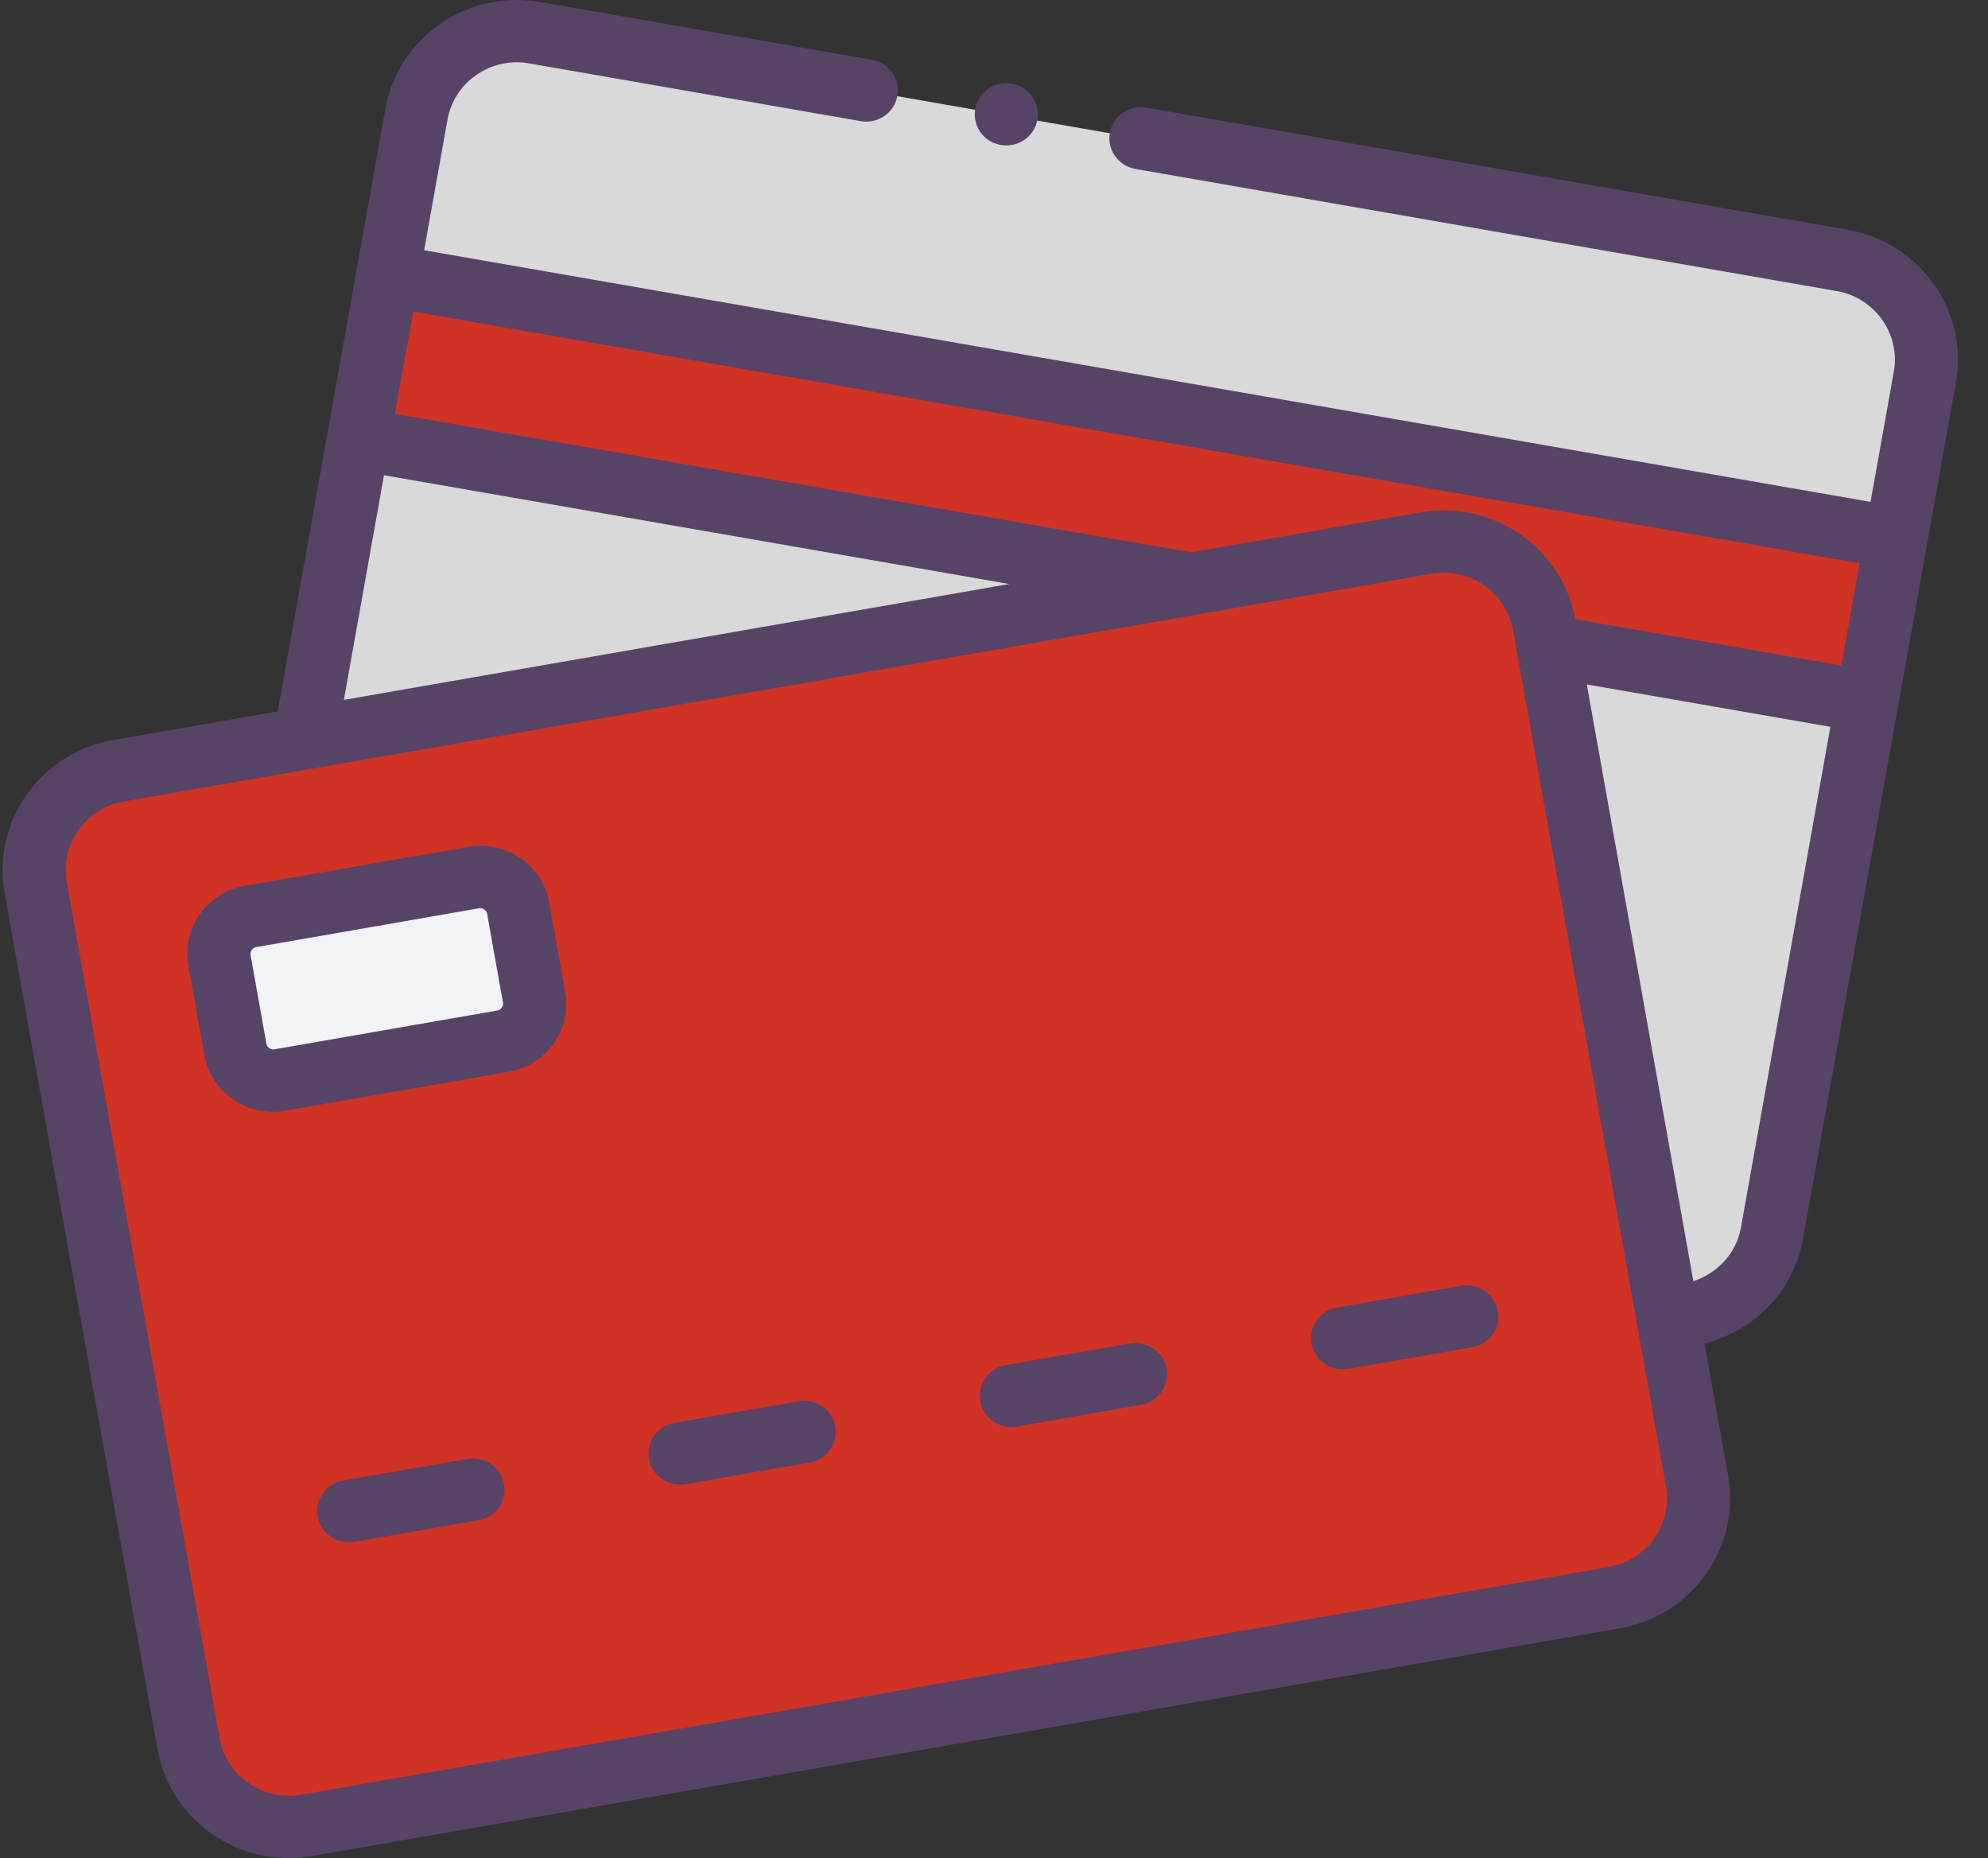 <svg xmlns="http://www.w3.org/2000/svg" width="61" height="57" viewBox="0 0 61 57" fill="none"><rect x="0" y="0" width="61" height="57" fill="#333333" stroke="none"/><path d="M56.532 8.009L16.402 1.01C14.699 0.713 13.075 1.835 12.774 3.517L8.074 29.786C7.773 31.467 8.91 33.071 10.613 33.368L50.742 40.366C52.445 40.663 54.069 39.541 54.37 37.86L59.07 11.591C59.371 9.91 58.234 8.306 56.532 8.009Z" fill="#D9D9D9"></path><path d="M58.182 16.504L57.292 21.523L10.996 13.472L11.899 8.453L58.182 16.504Z" fill="#D03226"></path><path d="M43.772 16.649L3.643 23.647C1.94 23.944 0.803 25.548 1.104 27.229L5.804 53.498C6.105 55.18 7.73 56.302 9.432 56.005L49.562 49.006C51.265 48.709 52.401 47.105 52.1 45.424L47.4 19.155C47.099 17.474 45.475 16.352 43.772 16.649Z" fill="#D03226"></path><path d="M14.56 26.92L7.691 28.119C7.056 28.229 6.633 28.827 6.745 29.453L7.237 32.204C7.349 32.83 7.954 33.248 8.589 33.138L15.459 31.94C16.093 31.829 16.517 31.231 16.404 30.605L15.912 27.854C15.8 27.228 15.195 26.81 14.56 26.92Z" fill="#F2F3F7"></path><path d="M56.692 7.047L35.176 3.301C34.65 3.21 34.149 3.557 34.055 4.076C33.962 4.596 34.314 5.091 34.84 5.183L56.356 8.929C57.53 9.133 58.317 10.242 58.11 11.401L57.396 15.396L13.015 7.677L13.73 3.675C13.83 3.114 14.146 2.624 14.618 2.298C15.092 1.971 15.668 1.844 16.233 1.944L26.415 3.717C26.941 3.806 27.443 3.462 27.536 2.942C27.629 2.422 27.277 1.926 26.751 1.834L16.57 0.062C15.493 -0.124 14.404 0.112 13.508 0.732C12.611 1.352 12.014 2.28 11.823 3.343L8.523 21.823L3.465 22.704C1.241 23.092 -0.251 25.195 0.141 27.391L4.832 53.656C5.023 54.72 5.621 55.648 6.518 56.268C7.214 56.749 8.025 57 8.858 57C9.097 57 9.338 56.98 9.579 56.938L49.702 49.953C51.926 49.566 53.417 47.464 53.025 45.267L52.301 41.212C53.842 40.829 55.039 39.602 55.325 37.999L60.016 11.733C60.408 9.536 58.917 7.434 56.692 7.047ZM57.06 17.279L56.5 20.415L48.332 18.994C47.937 16.802 45.81 15.334 43.587 15.719L36.525 16.949C36.513 16.946 36.503 16.937 36.49 16.935L12.118 12.697L12.679 9.559L57.06 17.279ZM11.782 14.579L30.97 17.916L10.552 21.47L11.782 14.579ZM49.365 48.071L9.243 55.056C8.674 55.155 8.101 55.03 7.628 54.702C7.155 54.376 6.839 53.886 6.739 53.324L2.048 27.059C1.84 25.9 2.627 24.791 3.802 24.586L43.923 17.602C44.05 17.579 44.176 17.569 44.3 17.569C45.329 17.569 46.243 18.299 46.427 19.333L51.119 45.598C51.326 46.758 50.539 47.867 49.365 48.071ZM53.418 37.667C53.279 38.448 52.697 39.06 51.96 39.304L48.69 20.997L56.164 22.297L53.418 37.667ZM15.466 45.53C15.559 46.05 15.207 46.545 14.681 46.637L10.869 47.301C10.812 47.311 10.755 47.315 10.699 47.315C10.239 47.315 9.83 46.989 9.747 46.526C9.655 46.006 10.006 45.511 10.532 45.419L14.345 44.755C14.868 44.663 15.373 45.01 15.466 45.53ZM25.632 43.76C25.724 44.28 25.373 44.775 24.847 44.867L21.034 45.531C20.978 45.541 20.921 45.545 20.865 45.545C20.404 45.545 19.996 45.219 19.913 44.756C19.82 44.236 20.172 43.741 20.698 43.649L24.51 42.985C25.032 42.892 25.539 43.241 25.632 43.76ZM45.963 40.221C46.056 40.741 45.704 41.236 45.178 41.328L41.366 41.992C41.309 42.002 41.252 42.006 41.196 42.006C40.736 42.006 40.327 41.68 40.244 41.217C40.152 40.697 40.503 40.202 41.029 40.109L44.842 39.446C45.367 39.356 45.87 39.701 45.963 40.221ZM35.797 41.99C35.89 42.511 35.538 43.006 35.012 43.098L31.2 43.761C31.143 43.771 31.087 43.776 31.031 43.776C30.57 43.776 30.162 43.45 30.079 42.986C29.986 42.466 30.338 41.971 30.864 41.879L34.676 41.215C35.202 41.127 35.705 41.471 35.797 41.99ZM16.852 27.688C16.646 26.543 15.544 25.777 14.378 25.979L7.512 27.174C6.95 27.272 6.46 27.58 6.133 28.042C5.806 28.502 5.681 29.061 5.779 29.616L6.271 32.365C6.37 32.919 6.681 33.403 7.148 33.726C7.511 33.976 7.935 34.108 8.369 34.108C8.493 34.108 8.618 34.097 8.744 34.075L15.61 32.88C16.77 32.678 17.547 31.582 17.342 30.438L16.852 27.688ZM15.274 30.997L8.408 32.193C8.312 32.209 8.193 32.125 8.177 32.033L7.686 29.285C7.669 29.194 7.755 29.073 7.848 29.057L14.714 27.861C14.723 27.859 14.73 27.859 14.739 27.859C14.827 27.859 14.931 27.937 14.945 28.02L15.436 30.77C15.452 30.861 15.367 30.981 15.274 30.997ZM29.91 3.506C29.91 2.983 30.336 2.55 30.878 2.55C31.407 2.55 31.846 2.983 31.846 3.506C31.846 4.041 31.407 4.461 30.878 4.461C30.336 4.461 29.91 4.041 29.91 3.506Z" fill="#574366"></path></svg>